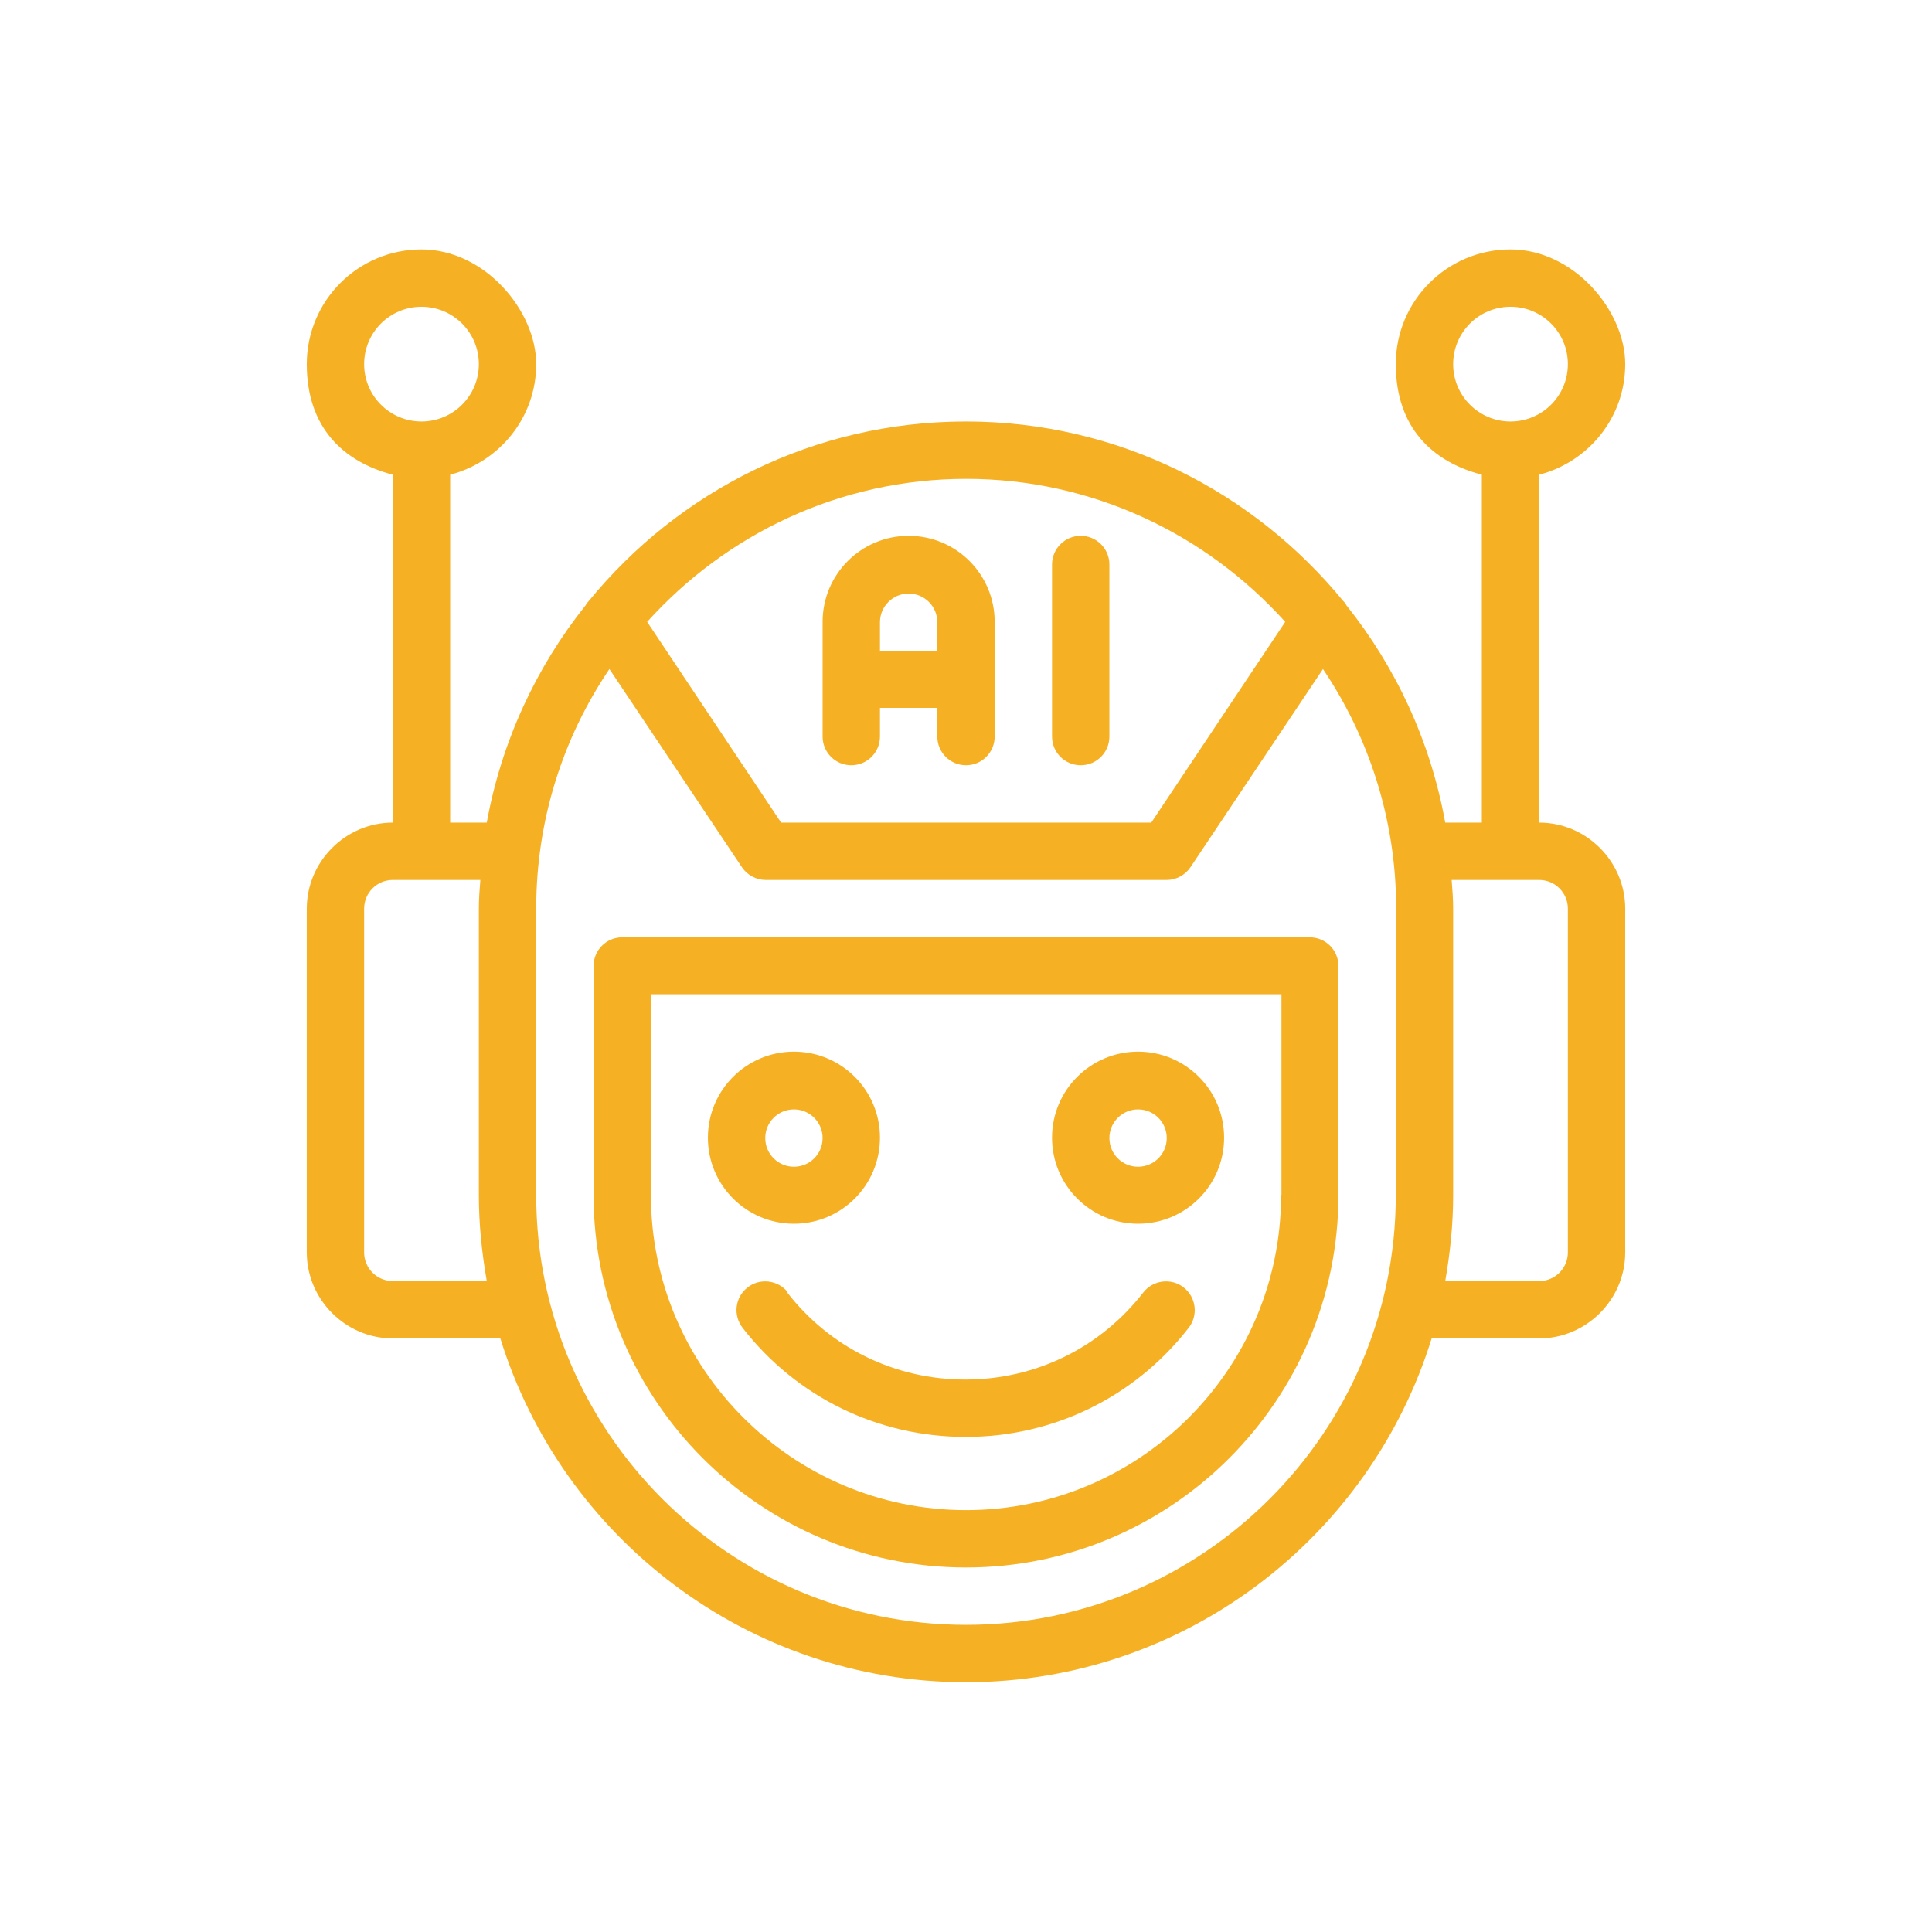 <?xml version="1.0" encoding="UTF-8"?>
<svg id="Capa_1" xmlns="http://www.w3.org/2000/svg" version="1.1" viewBox="0 0 512 512">
  <!-- Generator: Adobe Illustrator 30.0.0, SVG Export Plug-In . SVG Version: 2.1.1 Build 123)  -->
  <defs>
    <style>
      .st0 {
        fill: #f6b024;
      }
    </style>
  </defs>
  <path class="st0" d="M942.9,86.7c-2.2,0-4.4.6-6.3,1.7h0c0,0-178.2,101.7-178.2,101.7h0c-3.9,2.4-6.4,6.6-6.4,11.1,0,5.5,3.5,10.3,8.7,12.1h0s4,1.7,4,1.7v142.5c-7.6,4.4-12.7,12.5-12.7,21.9,0,14.1,25.5,50.9,25.5,50.9,0,0,25.5-36.9,25.5-50.9s-5.1-17.5-12.7-21.9v-132l25.5,10.6v-25c0-8.5,4.2-16.5,11.3-21.2,4.1-2.8,42.5-26.9,116-26.9s111.8,24.2,116,26.9c7.1,4.7,11.3,12.7,11.3,21.2v25l54.9-22.8h0c5.2-1.7,8.7-6.6,8.7-12.1,0-4.5-2.4-8.7-6.4-11h0c0-.1-178.2-102-178.2-102h0c-1.9-1-4.1-1.6-6.3-1.6ZM942.9,188.5c-67.9,0-101.8,22.6-101.8,22.6v41c-14,0-25.5,11.4-25.5,25.5v12.7c0,26.7,15,41.2,27.1,47.5,7.9,31,36.2,79.4,99.4,79.8-4.1-8.2-7.2-16.9-9.2-26-55.6-6.1-66.2-62.6-66.6-65.1l-1.4-8.2-8.1-2c-.2,0-15.8-4.2-15.8-25.8v-12.7h25.5c0-7,.2-13.6.6-19.9,17-5.6,42.1-11.2,75.8-11.2s54.7,4.7,71.5,9.8c9.7-2.6,19.8-4.2,30.3-4.2v-41s-33.9-22.6-101.8-22.6ZM1044.7,277.6c-49.2,0-89.1,39.9-89.1,89.1s39.9,89.1,89.1,89.1,89.1-39.9,89.1-89.1-39.9-89.1-89.1-89.1ZM1044.7,315.8c7,0,12.7,5.7,12.7,12.7v25.5h25.5c7,0,12.7,5.7,12.7,12.7s-5.7,12.7-12.7,12.7h-25.5v25.5c0,7-5.7,12.7-12.7,12.7s-12.7-5.7-12.7-12.7v-25.5h-25.5c-7,0-12.7-5.7-12.7-12.7s5.7-12.7,12.7-12.7h25.5v-25.5c0-7,5.7-12.7,12.7-12.7Z"/>
  <g>
    <path class="st0" d="M407.9,218v-92.2c13.1-3.4,22.8-15.2,22.8-29.3s-13.6-30.4-30.4-30.4-30.4,13.6-30.4,30.4,9.7,25.9,22.8,29.3v92.2h-9.7c-3.9-21.6-13.1-41.2-26.2-57.6-.2-.5-.5-.8-.9-1.2-23.7-28.9-59.6-47.5-99.9-47.5s-76.2,18.5-99.9,47.5c-.4.4-.7.8-.9,1.2-13.1,16.4-22.3,36.1-26.2,57.6h-9.7v-92.2c13.1-3.4,22.8-15.2,22.8-29.3s-13.6-30.4-30.4-30.4-30.4,13.6-30.4,30.4,9.7,25.9,22.8,29.3v92.2c-12.5,0-22.8,10.3-22.8,22.8v91.1c0,12.5,10.3,22.8,22.8,22.8h28.5c16.3,52.7,65.5,91.1,123.4,91.1s107.1-38.4,123.4-91.1h28.5c12.5,0,22.8-10.3,22.8-22.8v-91.1c0-12.5-10.3-22.8-22.8-22.8ZM96.5,96.5c0-8.4,6.8-15.2,15.2-15.2s15.2,6.8,15.2,15.2-6.8,15.2-15.2,15.2-15.2-6.8-15.2-15.2ZM104.1,339.5c-4.2,0-7.6-3.4-7.6-7.6v-91.1c0-4.2,3.4-7.6,7.6-7.6h23.2c-.2,2.5-.4,5-.4,7.6v75.9c0,7.8.8,15.3,2.1,22.8h-24.9ZM256,126.9c33.6,0,63.7,14.7,84.6,37.9l-35.5,53.2h-98.1l-35.5-53.2c20.9-23.2,51-37.9,84.6-37.9ZM369.9,316.7c0,62.8-51.1,113.9-113.9,113.9s-113.9-51.1-113.9-113.9v-75.9c0-23.5,7.1-45.3,19.4-63.5l35.1,52.5c1.4,2.1,3.8,3.4,6.3,3.4h106.3c2.5,0,4.9-1.3,6.3-3.4l35.1-52.5c12.2,18.1,19.4,40,19.4,63.5v75.9ZM385.1,96.5c0-8.4,6.8-15.2,15.2-15.2s15.2,6.8,15.2,15.2-6.8,15.2-15.2,15.2-15.2-6.8-15.2-15.2ZM415.5,331.9c0,4.2-3.4,7.6-7.6,7.6h-24.9c1.3-7.4,2.1-15,2.1-22.8v-75.9c0-2.6-.2-5.1-.4-7.6h23.2c4.2,0,7.6,3.4,7.6,7.6v91.1Z"/>
    <path class="st0" d="M347.1,248.4h-182.2c-4.2,0-7.6,3.4-7.6,7.6v60.7c0,54.4,44.3,98.7,98.7,98.7s98.7-44.3,98.7-98.7v-60.7c0-4.2-3.4-7.6-7.6-7.6ZM339.5,316.7c0,46.1-37.5,83.5-83.5,83.5s-83.5-37.5-83.5-83.5v-53.2h167.1v53.2Z"/>
    <path class="st0" d="M210.4,324.3c12.6,0,22.8-10.2,22.8-22.8s-10.2-22.8-22.8-22.8-22.8,10.2-22.8,22.8,10.2,22.8,22.8,22.8ZM210.4,294c4.2,0,7.6,3.4,7.6,7.6s-3.4,7.6-7.6,7.6-7.6-3.4-7.6-7.6,3.4-7.6,7.6-7.6Z"/>
    <path class="st0" d="M301.6,324.3c12.6,0,22.8-10.2,22.8-22.8s-10.2-22.8-22.8-22.8-22.8,10.2-22.8,22.8,10.2,22.8,22.8,22.8ZM301.6,294c4.2,0,7.6,3.4,7.6,7.6s-3.4,7.6-7.6,7.6-7.6-3.4-7.6-7.6,3.4-7.6,7.6-7.6Z"/>
    <path class="st0" d="M208.8,342.5c-2.6-3.3-7.4-3.9-10.7-1.3-3.3,2.6-3.9,7.3-1.3,10.7,14.3,18.4,35.9,28.9,59.1,28.9s44.8-10.5,59.1-28.9c2.6-3.3,2-8.1-1.3-10.7-3.3-2.6-8.1-2-10.7,1.3-11.4,14.7-28.6,23.1-47.2,23.1s-35.8-8.4-47.2-23.1Z"/>
    <path class="st0" d="M225.6,202.8c4.2,0,7.6-3.4,7.6-7.6v-7.6h15.2v7.6c0,4.2,3.4,7.6,7.6,7.6s7.6-3.4,7.6-7.6v-30.4c0-12.6-10.2-22.8-22.8-22.8s-22.8,10.2-22.8,22.8v30.4c0,4.2,3.4,7.6,7.6,7.6ZM240.8,157.3c4.2,0,7.6,3.4,7.6,7.6v7.6h-15.2v-7.6c0-4.2,3.4-7.6,7.6-7.6Z"/>
    <path class="st0" d="M286.4,202.8c4.2,0,7.6-3.4,7.6-7.6v-45.6c0-4.2-3.4-7.6-7.6-7.6s-7.6,3.4-7.6,7.6v45.6c0,4.2,3.4,7.6,7.6,7.6Z"/>
  </g>
</svg>